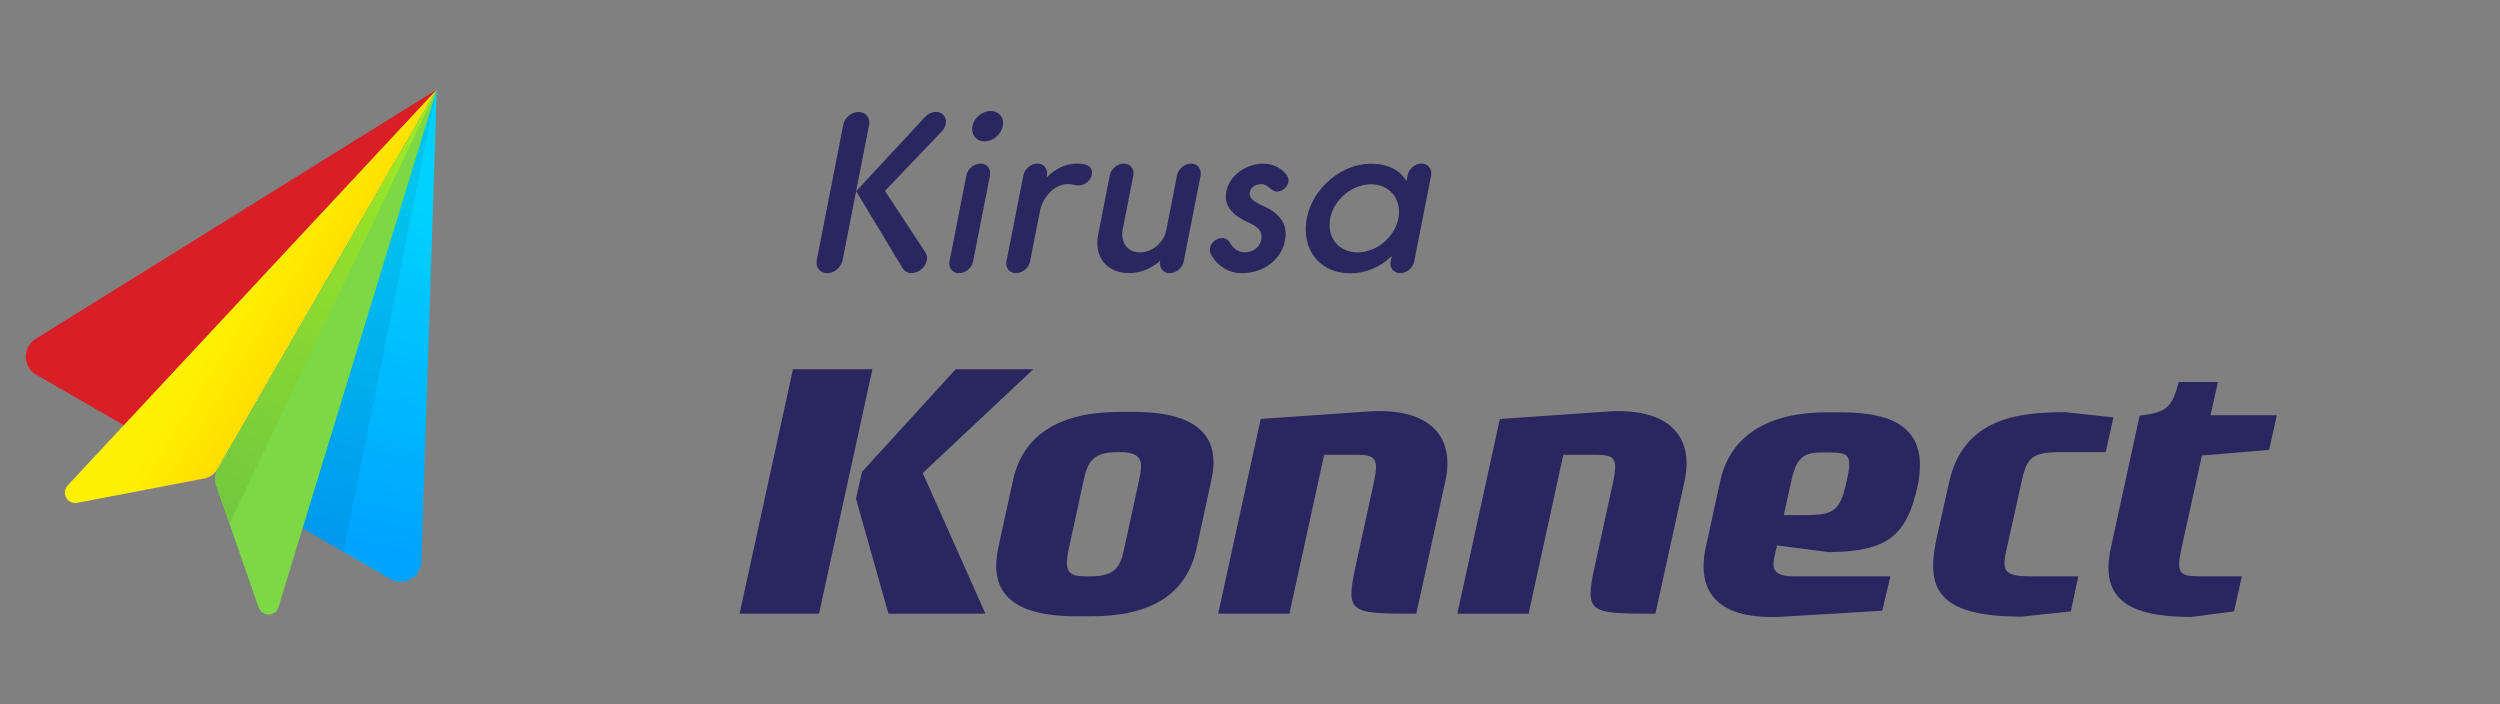 <?xml version="1.0" encoding="utf-8"?>
<!-- Generator: Adobe Illustrator 21.1.0, SVG Export Plug-In . SVG Version: 6.00 Build 0)  -->
<svg version="1.1" id="Layer_1" xmlns="http://www.w3.org/2000/svg" xmlns:xlink="http://www.w3.org/1999/xlink" x="0px" y="0px"
	 viewBox="0 0 3550 1000" style="enable-background:new 0 0 3550 1000;" xml:space="preserve">
<rect x="0" y="0" width="3550" height="1000" fill="#808080" stroke="none"/>
<style type="text/css">
	.st0{fill:#292660;}
	.st1{fill:#D81F26;}
	.st2{fill:url(#SVGID_1_);}
	.st3{fill:url(#SVGID_2_);}
	.st4{fill-opacity:7.000000e-02;}
	.st5{fill:#7CD845;}
	.st6{fill:url(#SVGID_3_);}
	.st7{fill:none;}
</style>
<title>Untitled-4</title>
<path class="st0" d="M1196.5,369.5c-2.1,10.1-11.7,18.4-21.8,18.4c-9,0-15.2-6.5-15.2-14.9c0-1.2,0.1-2.3,0.3-3.5l37.6-192.2
	c1.9-10.1,11.5-18.3,21.8-18.3c9,0,15.2,6.5,15.2,15c0,1.1-0.1,2.2-0.3,3.3L1196.5,369.5z M1215.8,271.5l97.4-105
	c4.1-4.4,10.1-7.6,15.8-7.6c7.6-0.3,14,5.7,14.2,13.3c0,0.3,0,0.5,0,0.8c-0.1,5-2.1,9.9-5.7,13.4l-80.9,84.7l57.5,87.3
	c1.5,2.5,2.3,5.3,2.3,8.2c0,10.9-10.7,21.2-22.1,21.2c-5.1,0.1-10-2.6-12.6-7L1215.8,271.5z"/>
<path class="st0" d="M1372.3,249c1.7-9.2,10.8-16.7,19.9-16.7c8.2,0,13.8,6,13.8,13.9c0,0.9,0,1.9-0.2,2.8l-24,122.1
	c-1.7,9.2-10.7,16.8-19.9,16.8c-7.5,0.2-13.7-5.6-13.9-13.1c0-0.3,0-0.5,0-0.8c0-1,0.1-1.9,0.3-2.8L1372.3,249z M1398.2,200.7
	c-10.5,0-17.7-7.4-17.7-17.6c0-13.8,13.4-25.5,26.3-25.5c10.3,0,17.6,7.3,17.6,17.1C1424.3,188.6,1411.3,200.7,1398.2,200.7
	L1398.2,200.7z"/>
<path class="st0" d="M1486.1,252.2c12.4-12.6,27.5-19.9,42.7-19.9c12,0,21.8,2.4,21.8,12.8c0,9.5-9.2,18.2-18.3,18.2
	c-5.5,0-9.8-1.9-15.5-1.9c-19.3,0-36,17.7-40.2,38.9l-13.9,70.8c-1.7,9.2-10.7,16.8-19.9,16.8c-7.4,0.3-13.7-5.5-13.9-13
	c0-0.3,0-0.6,0-1c0-1,0.1-1.9,0.3-2.8l24-122.1c1.7-9.2,10.7-16.7,19.9-16.7c8.2,0,13.8,6,13.8,13.9c0,0.9,0,1.9-0.2,2.8
	L1486.1,252.2z"/>
<path class="st0" d="M1647.7,370.1c-13,11.4-28.2,17.7-44.9,17.7c-25.6,0-44.6-16.3-44.6-42.8c0.1-4.1,0.5-8.2,1.3-12.2l16.4-83.8
	c1.7-9.2,10.7-16.7,19.9-16.7c8.2,0,13.8,6,13.8,13.9c0,0.9,0,1.9-0.2,2.8l-15.2,76.8c-0.4,2.3-0.7,4.6-0.6,7
	c0,15.2,10.1,25.6,25.3,25.6c17.1,0,33.7-13.6,37.3-31.9l15.2-77.5c1.7-9.2,10.8-16.7,19.9-16.7c8.2,0,13.8,6,13.8,13.9
	c0,0.9,0,1.9-0.2,2.8l-24,122.1c-1.8,9.2-10.8,16.8-19.9,16.8c-7.5,0.2-13.7-5.6-13.9-13.1c0-0.3,0-0.5,0-0.8c0-1,0.1-1.9,0.3-2.8
	L1647.7,370.1z"/>
<path class="st0" d="M1763.1,387.9c-17.8-0.1-34.1-9.8-42.7-25.3c-1.3-2.3-2.5-4.6-2.5-7.4c0-9.5,8.8-17.2,17.4-17.2
	c4.4-0.1,8.5,2.2,10.7,6c4.9,8.6,12,14.2,20.9,14.2c15,0,24.5-9.6,24.5-22.6c0-8.7-6.2-14.2-20.7-20.7c-18.3-8.2-30-20.1-30-35.7
	c0-26.3,26.1-46.8,53.1-46.8c14.2,0,26.9,6.6,34.1,17.4c1.3,1.9,1.9,4.2,1.8,6.5c0,8.2-8.1,15.7-16.3,15.7
	c-9.2,0-11.7-10.4-22.1-10.4c-9.6,0-16.8,5.2-16.8,13.4c0,7.1,6.2,11.5,20.3,17.9c21.5,9.8,30.8,23.3,30.8,38.9
	C1825.6,361.9,1799.9,387.9,1763.1,387.9z"/>
<path class="st0" d="M1998.7,249c1.9-9.2,10.6-16.7,19.9-16.7c8.2,0,13.8,6,13.8,13.9c0,0.9,0,1.9-0.2,2.8l-24,122.1
	c-1.7,9.2-10.7,16.8-19.9,16.8c-7.5,0.2-13.7-5.6-13.9-13.1c0-0.3,0-0.5,0-0.8c0-1,0.1-1.9,0.3-2.8l1.6-7.9
	c-15.7,16.1-37.3,25-59.8,24.7c-36.8,0-62.3-25.9-62.3-61.9c0-51.2,46.2-93.6,92.7-93.6c23.4,0,40.5,8.5,50.3,24.7L1998.7,249z
	 M1985.7,310.1c0.6-3.1,0.9-6.3,0.9-9.5c0-22.4-16.4-38.9-39.8-38.9c-29.4,0-58.8,26.4-58.8,58c0,22.4,16.4,38.7,39.8,38.7
	C1954.4,358.4,1980.3,337.3,1985.7,310.1L1985.7,310.1z"/>
<path class="st0" d="M1163,871.4h-112.8l75.8-347h112.8L1163,871.4z M1310.3,671.7l89,199.7h-137.7l-46.1-163.2l8.5-38.1l133-145.7
	h110.2L1310.3,671.7z"/>
<path class="st0" d="M1699.1,778.7c-14.3,66.2-66.2,96.9-151.5,96.4H1528c-102.2,0-122.4-42.9-110.2-98.5l20.7-94.8
	c14.3-65.2,67.3-96.9,151.5-96.9h19.6c100.1,0,122.4,41.8,110.7,95.9L1699.1,778.7z M1617.5,681.7c5.3-24.9,6.4-39.7-28.1-39.7h-3.2
	c-36,0-42.4,16.4-47.7,41.3l-20.7,95.4c-8,34.9,1.1,39.7,24.4,39.7h6.9c36.6,0,42.4-15.9,47.7-41.3L1617.5,681.7z"/>
<path class="st0" d="M2011.1,871.4c-101.2,0-101.2,0-82.6-83.7l22.3-102.2c7.4-34.9,2.6-39.7-24.9-39.7h-45.6L1831,871.4h-101.2
	l60.4-276.5l152.6-10.6c83.7-5.8,124,32.3,109.7,98.5L2011.1,871.4z"/>
<path class="st0" d="M2350.7,871.4c-101.2,0-101.2,0-82.6-83.7l22.3-102.2c7.4-34.9,2.6-39.7-24.9-39.7h-45.6l-49.3,225.7h-101.2
	l60.4-276.5l152.6-10.6c83.7-5.8,124,32.3,109.7,98.5L2350.7,871.4z"/>
<path class="st0" d="M2597,784l-73.6-9.5c-5.3,24.4-14.8,43.9,23.8,43.9h137.2l-11.6,48.8l-140.9,8.5c-89.5,5.3-124-32.3-109.7-98.5
	l20.7-94.8c14.3-64.6,68.9-96.9,151.5-96.9h19.6c76.8,0,126.6,23.3,108.6,106.5C2707.2,760.1,2680.7,783.4,2597,784z M2597.5,642.5
	h-10.1c-27,0-36.6,7.4-43.9,41.3l-10.6,47.7h26.5c43.4,0,53.5-3.7,63.1-49.3C2630.4,646.2,2625.6,642.5,2597.5,642.5L2597.5,642.5z"
	/>
<path class="st0" d="M2990.1,642h-65.2c-41.8,0-47.2,10.6-54.1,41.3l-21.2,95.4c-6.9,31.3-5.8,39.7,34.9,39.7h66.7l-10.6,49.8
	l-69.9,7.4c-126.6,0-135.6-45-119.7-116l17.1-76.3c20.7-90.1,99.1-98,164.7-98l68.3,7.4L2990.1,642z"/>
<path class="st0" d="M3222.1,638.8l-95.4,8l-29.1,132.4c-7.4,34.4-3.2,39.2,25.9,39.2h59.9l-11.1,49.8l-60.9,7.9
	c-90.6,0-129.8-26.5-113.9-98.5l40.8-187.5c40.8-4.2,46.1-13.8,55.6-47.7h55.6l-10.6,47.2h94.3L3222.1,638.8z"/>
<path class="st1" d="M620.2,127.2L317.5,651.5l0,0c-8.2,14.1-26.2,19-40.3,10.8c0,0,0,0,0,0L51.3,532l0,0
	c-14.1-8.1-19-26.2-10.8-40.3c2.4-4.2,5.9-7.8,10-10.4L620.2,127.2z"/>
<linearGradient id="SVGID_1_" gradientUnits="userSpaceOnUse" x1="2262.547" y1="-313.675" x2="2271.185" y2="-312.549" gradientTransform="matrix(10.16 5.86 -25.97 44.99 -30787.449 1251.78)">
	<stop  offset="0" style="stop-color:#FFF102"/>
	<stop  offset="1" style="stop-color:#FFDF01"/>
</linearGradient>
<path class="st2" d="M620.2,127.2L309.5,665.4l0,0c-4.3,7.4-11.6,12.6-20.1,14.2l-179.8,34.4l0,0c-8,1.5-15.7-3.7-17.3-11.7
	c-0.9-4.6,0.5-9.4,3.7-12.9L620.2,127.2z"/>
<linearGradient id="SVGID_2_" gradientUnits="userSpaceOnUse" x1="2418.003" y1="-311.295" x2="2416.111" y2="-299.831" gradientTransform="matrix(-18.76 -10.83 -21.5 37.24 39323.66 38089.68)">
	<stop  offset="0" style="stop-color:#00D1FF"/>
	<stop  offset="1" style="stop-color:#00A4FF"/>
</linearGradient>
<path class="st3" d="M620.2,127.2L317.5,651.5l0,0c-8.2,14.1-3.3,32.2,10.8,40.3c0,0,0,0,0,0l225.9,130.4l0,0
	c14.1,8.2,32.2,3.3,40.3-10.8c2.4-4.2,3.8-9,3.9-13.8L620.2,127.2z"/>
<path class="st4" d="M620.2,127.2L317.5,651.5l0,0c-8.2,14.1-3.3,32.2,10.8,40.3c0,0,0,0,0,0l159.3,92L620.2,127.2z"/>
<path class="st5" d="M620.2,127.2L309.5,665.4l0,0c-4.3,7.4-5.1,16.4-2.3,24.5l60.1,172.9l0,0c2.7,7.7,11.1,11.8,18.8,9.1
	c4.4-1.5,7.9-5.1,9.3-9.6L620.2,127.2z"/>
<linearGradient id="SVGID_3_" gradientUnits="userSpaceOnUse" x1="2686.644" y1="-317.06" x2="2686.644" y2="-302.293" gradientTransform="matrix(-3.12 -1.8 -23.06 39.93 1714.249 17636.731)">
	<stop  offset="0" style="stop-color:#A3EC20"/>
	<stop  offset="1" style="stop-color:#72C83F"/>
</linearGradient>
<path class="st6" d="M620.2,127.2L309.5,665.4l0,0c-4.3,7.4-5.1,16.4-2.3,24.5l18.7,53.6L620.2,127.2z"/>
<rect x="-223" y="-63.1" class="st7" width="3997.9" height="1126.2"/>
</svg>
